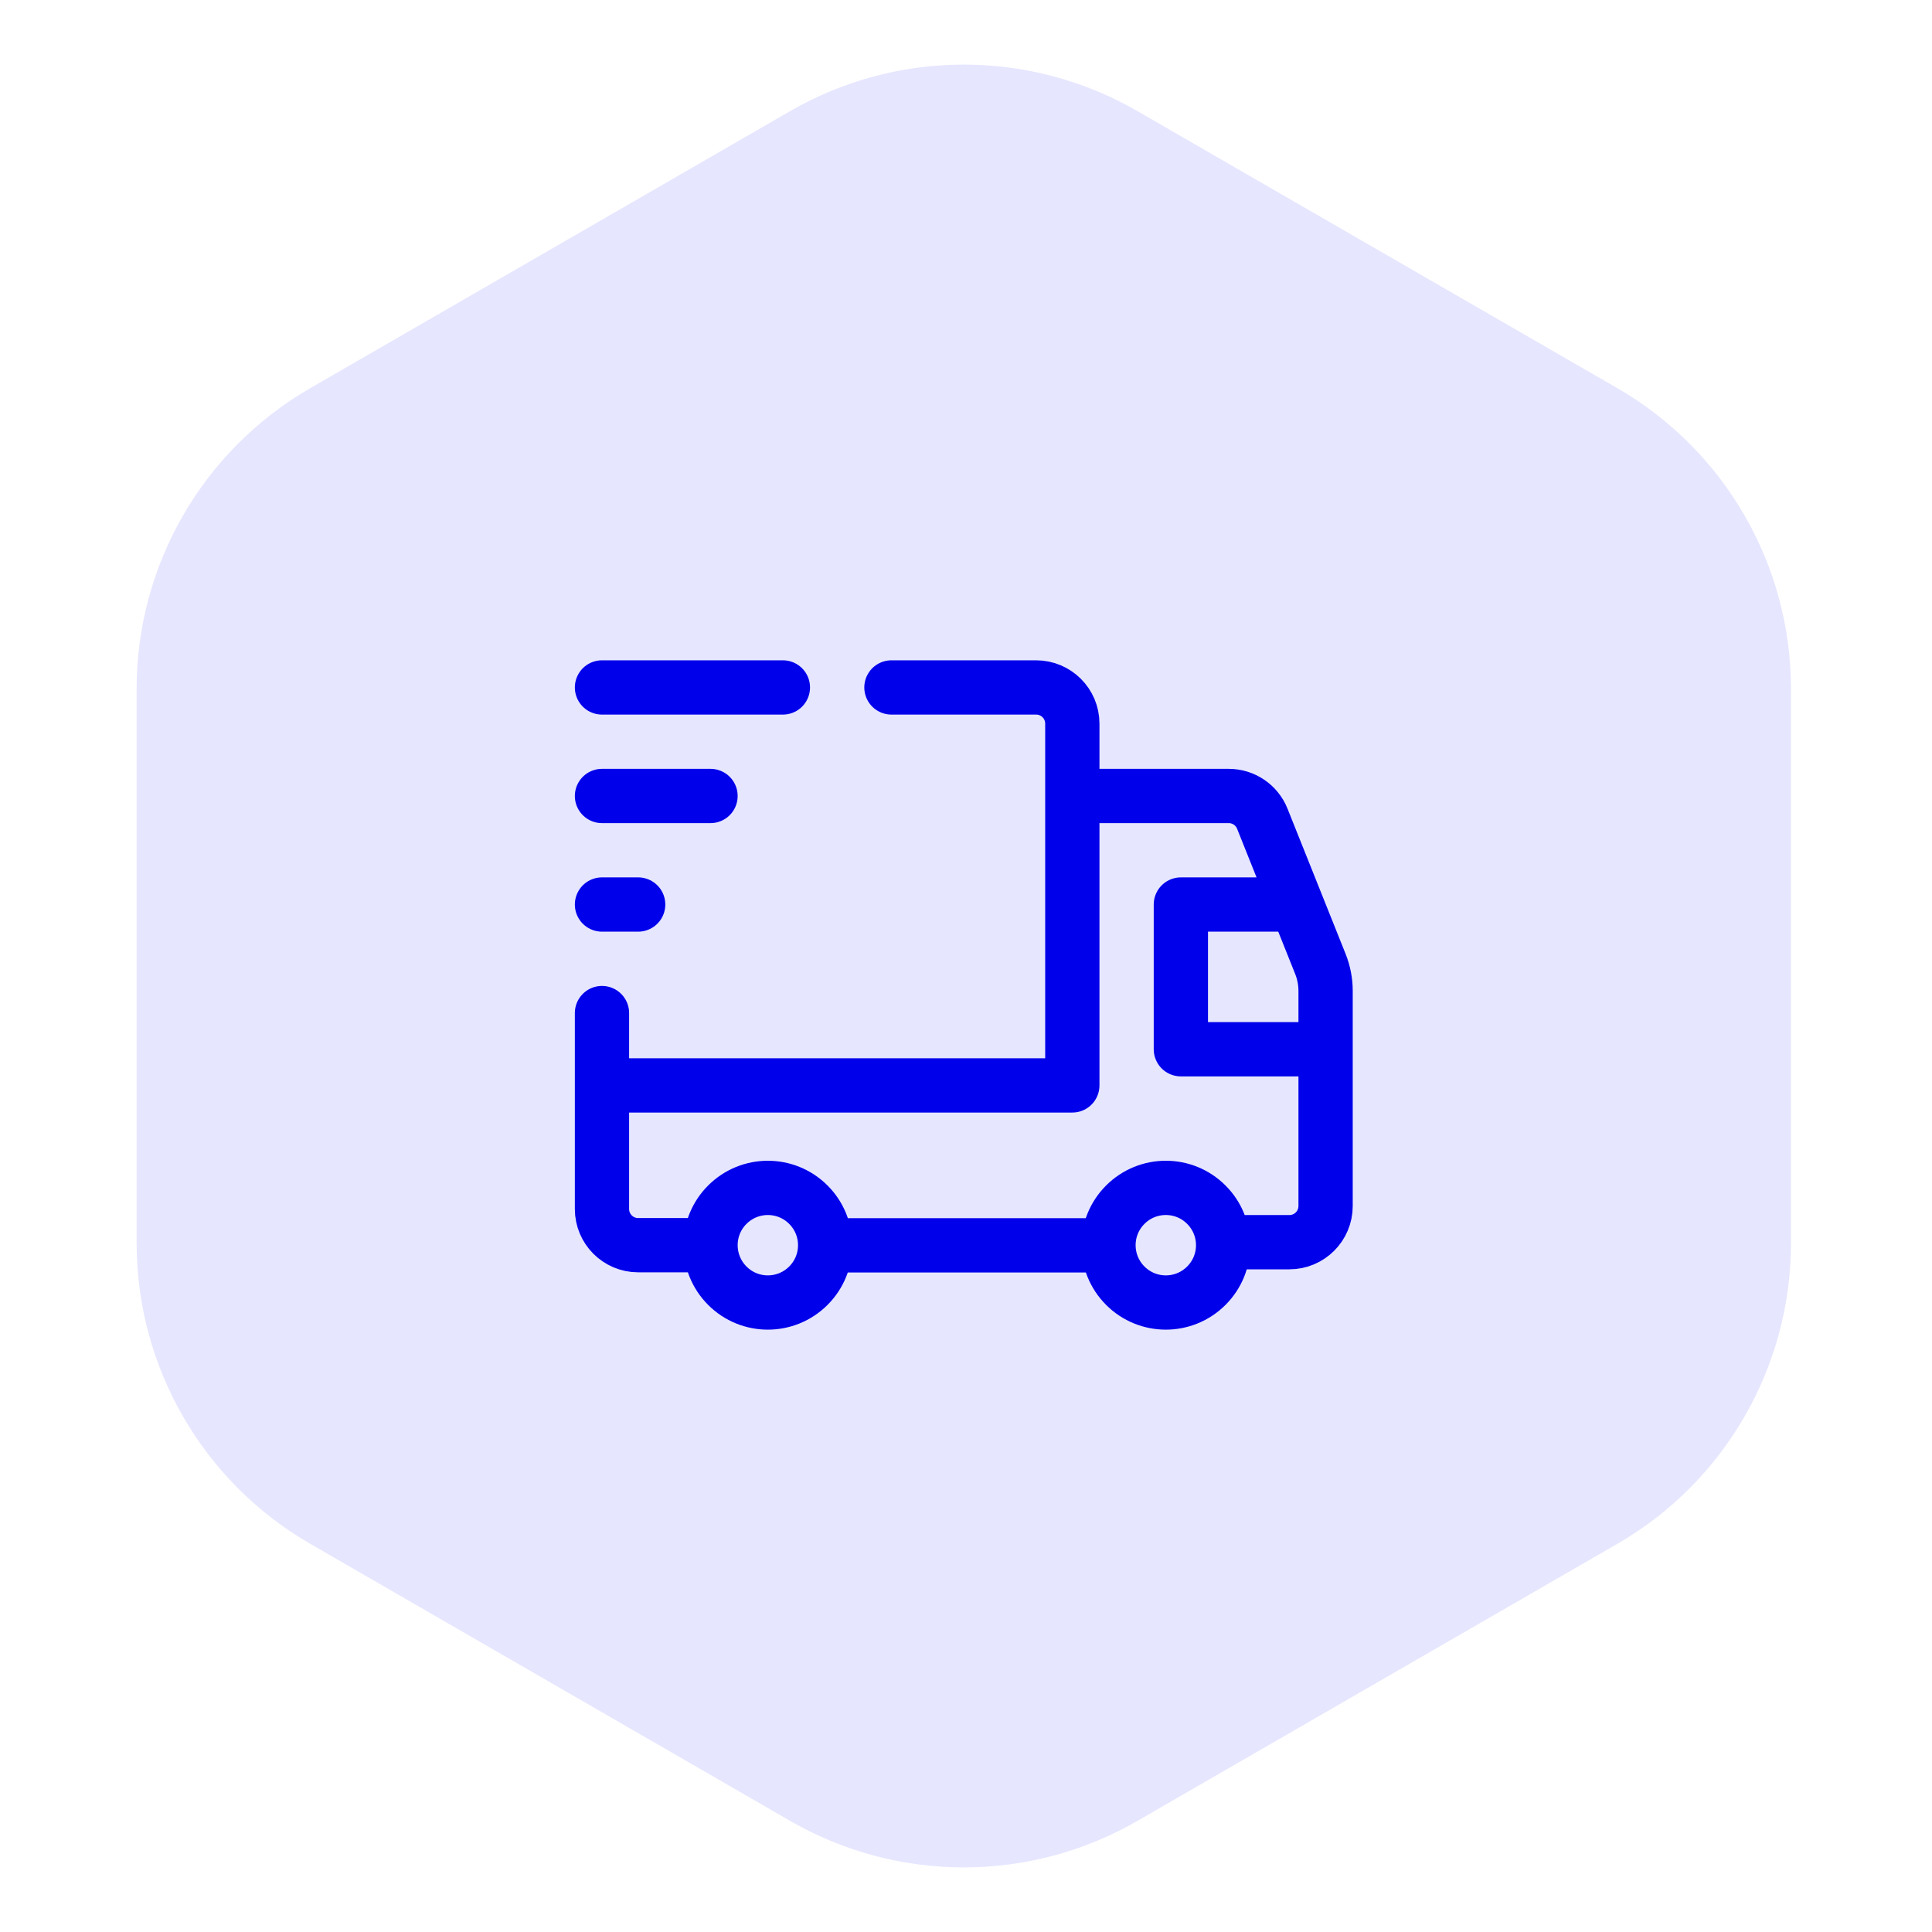 <svg width="89" height="89" viewBox="0 0 89 89" fill="none" xmlns="http://www.w3.org/2000/svg">
<path d="M36.398 83.881C41.349 86.739 47.448 86.739 52.398 83.881L74.504 71.119C79.454 68.261 82.504 62.979 82.504 57.262V31.738C82.504 26.021 79.454 20.739 74.504 17.881L52.398 5.119C47.448 2.261 41.349 2.261 36.398 5.119L14.293 17.881C9.343 20.739 6.293 26.021 6.293 31.738V57.262C6.293 62.979 9.343 68.261 14.293 71.119L36.398 83.881Z" fill="#E6E6FF"/>
<path d="M41.065 31.668H47.731C48.651 31.668 49.398 32.415 49.398 33.335V50.001H27.731M32.731 57.361H29.398C28.478 57.361 27.731 56.615 27.731 55.695V46.668M49.398 36.668H56.603C57.285 36.668 57.898 37.083 58.15 37.716L60.826 44.406C60.983 44.8 61.065 45.22 61.065 45.643V55.556C61.065 56.476 60.318 57.223 59.398 57.223H56.346M51.065 57.368H38.015M61.065 48.335H54.398V41.668H59.731M27.731 31.668H36.065M27.731 36.668H32.731M29.398 41.668H27.731M55.571 55.495C56.603 56.526 56.603 58.198 55.571 59.228C54.54 60.26 52.868 60.26 51.838 59.228C50.806 58.196 50.806 56.525 51.838 55.495C52.87 54.463 54.541 54.463 55.571 55.495ZM37.238 55.495C38.27 56.526 38.27 58.198 37.238 59.228C36.206 60.26 34.535 60.26 33.505 59.228C32.475 58.196 32.473 56.525 33.505 55.495C34.536 54.465 36.206 54.463 37.238 55.495Z" stroke="#0000EB" stroke-width="2.5" stroke-linecap="round" stroke-linejoin="round"/>
</svg>
